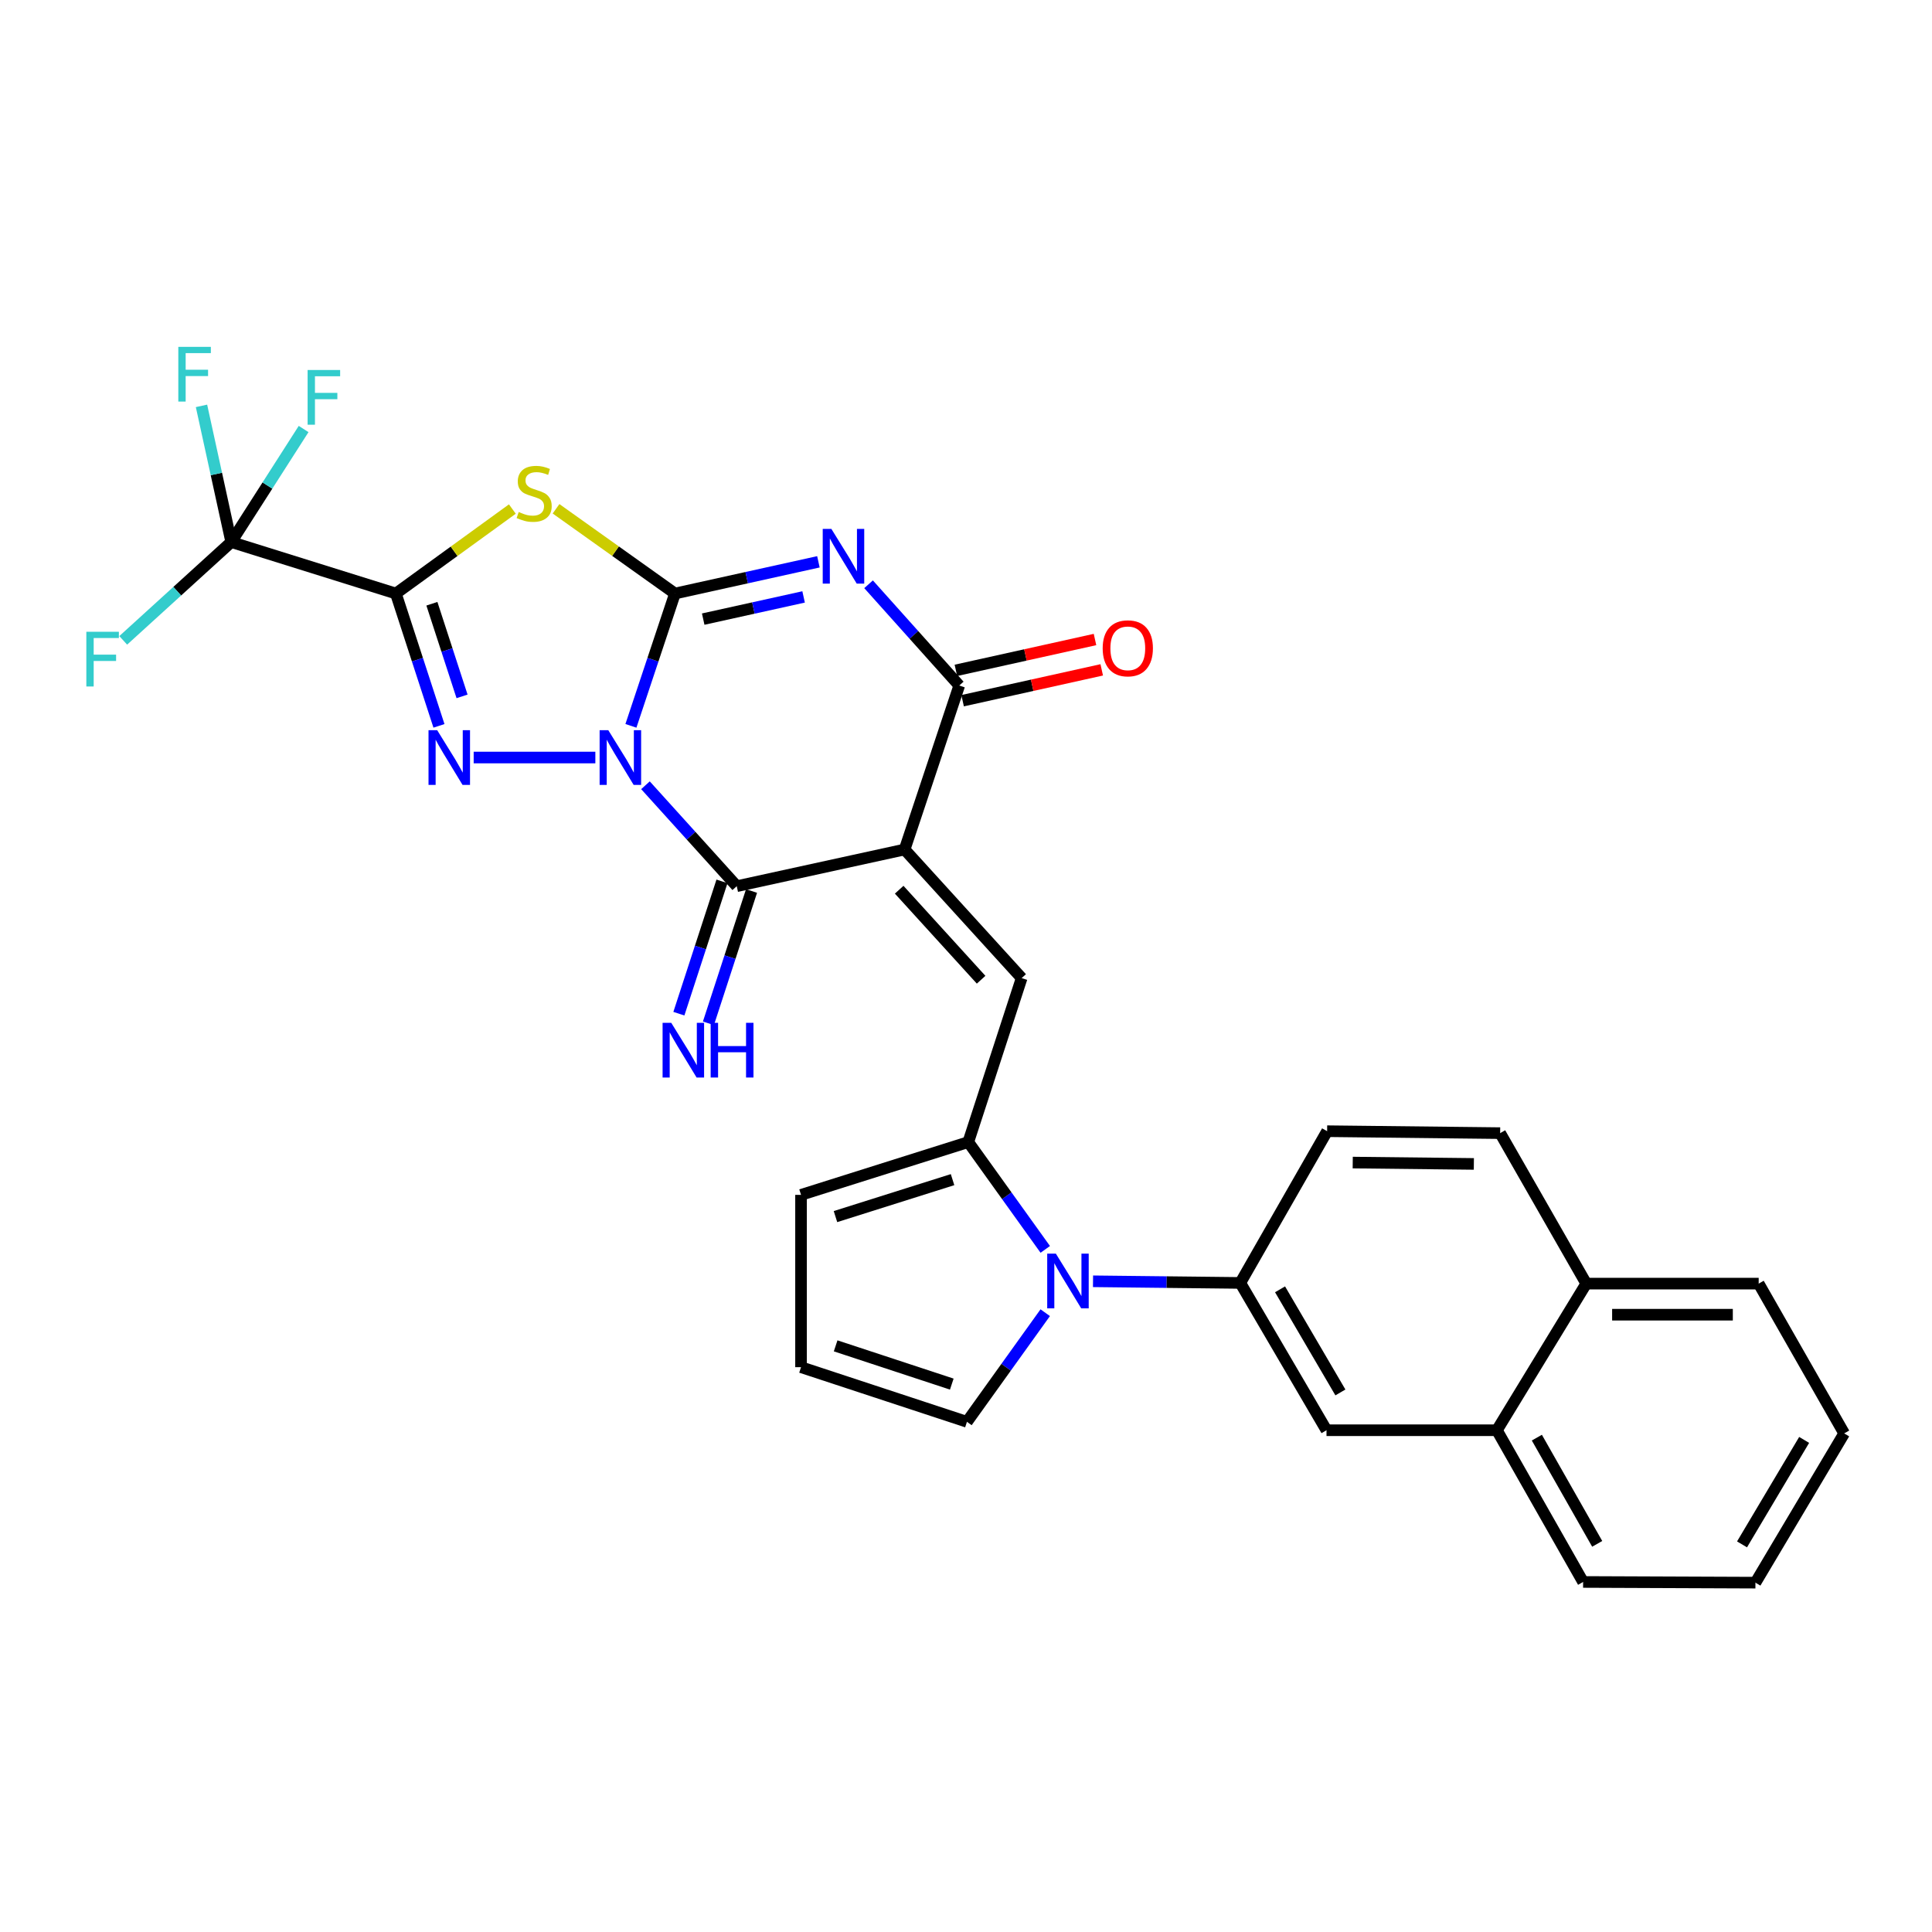 <?xml version='1.0' encoding='iso-8859-1'?>
<svg version='1.1' baseProfile='full'
              xmlns='http://www.w3.org/2000/svg'
                      xmlns:rdkit='http://www.rdkit.org/xml'
                      xmlns:xlink='http://www.w3.org/1999/xlink'
                  xml:space='preserve'
width='1000px' height='1000px' viewBox='0 0 1000 1000'>
<!-- END OF HEADER -->
<rect style='opacity:1.0;fill:#FFFFFF;stroke:none' width='1000' height='1000' x='0' y='0'> </rect>
<path class='bond-0' d='M 326.564,375.697 L 337.966,341.451' style='fill:none;fill-rule:evenodd;stroke:#0000FF;stroke-width:6px;stroke-linecap:butt;stroke-linejoin:miter;stroke-opacity:1' />
<path class='bond-0' d='M 337.966,341.451 L 349.369,307.204' style='fill:none;fill-rule:evenodd;stroke:#000000;stroke-width:6px;stroke-linecap:butt;stroke-linejoin:miter;stroke-opacity:1' />
<path class='bond-4' d='M 308.151,392.094 L 245.172,392.094' style='fill:none;fill-rule:evenodd;stroke:#0000FF;stroke-width:6px;stroke-linecap:butt;stroke-linejoin:miter;stroke-opacity:1' />
<path class='bond-6' d='M 334.09,406.449 L 357.716,432.567' style='fill:none;fill-rule:evenodd;stroke:#0000FF;stroke-width:6px;stroke-linecap:butt;stroke-linejoin:miter;stroke-opacity:1' />
<path class='bond-6' d='M 357.716,432.567 L 381.342,458.686' style='fill:none;fill-rule:evenodd;stroke:#000000;stroke-width:6px;stroke-linecap:butt;stroke-linejoin:miter;stroke-opacity:1' />
<path class='bond-3' d='M 349.369,307.204 L 386.489,298.998' style='fill:none;fill-rule:evenodd;stroke:#000000;stroke-width:6px;stroke-linecap:butt;stroke-linejoin:miter;stroke-opacity:1' />
<path class='bond-3' d='M 386.489,298.998 L 423.609,290.792' style='fill:none;fill-rule:evenodd;stroke:#0000FF;stroke-width:6px;stroke-linecap:butt;stroke-linejoin:miter;stroke-opacity:1' />
<path class='bond-3' d='M 363.978,320.452 L 389.962,314.708' style='fill:none;fill-rule:evenodd;stroke:#000000;stroke-width:6px;stroke-linecap:butt;stroke-linejoin:miter;stroke-opacity:1' />
<path class='bond-3' d='M 389.962,314.708 L 415.946,308.964' style='fill:none;fill-rule:evenodd;stroke:#0000FF;stroke-width:6px;stroke-linecap:butt;stroke-linejoin:miter;stroke-opacity:1' />
<path class='bond-5' d='M 349.369,307.204 L 318.585,285.277' style='fill:none;fill-rule:evenodd;stroke:#000000;stroke-width:6px;stroke-linecap:butt;stroke-linejoin:miter;stroke-opacity:1' />
<path class='bond-5' d='M 318.585,285.277 L 287.801,263.35' style='fill:none;fill-rule:evenodd;stroke:#CCCC00;stroke-width:6px;stroke-linecap:butt;stroke-linejoin:miter;stroke-opacity:1' />
<path class='bond-1' d='M 204.903,307.204 L 216.054,341.453' style='fill:none;fill-rule:evenodd;stroke:#000000;stroke-width:6px;stroke-linecap:butt;stroke-linejoin:miter;stroke-opacity:1' />
<path class='bond-1' d='M 216.054,341.453 L 227.205,375.702' style='fill:none;fill-rule:evenodd;stroke:#0000FF;stroke-width:6px;stroke-linecap:butt;stroke-linejoin:miter;stroke-opacity:1' />
<path class='bond-1' d='M 223.548,312.498 L 231.353,336.472' style='fill:none;fill-rule:evenodd;stroke:#000000;stroke-width:6px;stroke-linecap:butt;stroke-linejoin:miter;stroke-opacity:1' />
<path class='bond-1' d='M 231.353,336.472 L 239.158,360.446' style='fill:none;fill-rule:evenodd;stroke:#0000FF;stroke-width:6px;stroke-linecap:butt;stroke-linejoin:miter;stroke-opacity:1' />
<path class='bond-11' d='M 204.903,307.204 L 119.692,280.567' style='fill:none;fill-rule:evenodd;stroke:#000000;stroke-width:6px;stroke-linecap:butt;stroke-linejoin:miter;stroke-opacity:1' />
<path class='bond-30' d='M 204.903,307.204 L 235.048,285.341' style='fill:none;fill-rule:evenodd;stroke:#000000;stroke-width:6px;stroke-linecap:butt;stroke-linejoin:miter;stroke-opacity:1' />
<path class='bond-30' d='M 235.048,285.341 L 265.193,263.478' style='fill:none;fill-rule:evenodd;stroke:#CCCC00;stroke-width:6px;stroke-linecap:butt;stroke-linejoin:miter;stroke-opacity:1' />
<path class='bond-2' d='M 468.225,439.701 L 381.342,458.686' style='fill:none;fill-rule:evenodd;stroke:#000000;stroke-width:6px;stroke-linecap:butt;stroke-linejoin:miter;stroke-opacity:1' />
<path class='bond-7' d='M 468.225,439.701 L 496.506,354.829' style='fill:none;fill-rule:evenodd;stroke:#000000;stroke-width:6px;stroke-linecap:butt;stroke-linejoin:miter;stroke-opacity:1' />
<path class='bond-8' d='M 468.225,439.701 L 528.81,506.257' style='fill:none;fill-rule:evenodd;stroke:#000000;stroke-width:6px;stroke-linecap:butt;stroke-linejoin:miter;stroke-opacity:1' />
<path class='bond-8' d='M 465.414,460.515 L 507.824,507.104' style='fill:none;fill-rule:evenodd;stroke:#000000;stroke-width:6px;stroke-linecap:butt;stroke-linejoin:miter;stroke-opacity:1' />
<path class='bond-31' d='M 449.568,302.422 L 473.037,328.625' style='fill:none;fill-rule:evenodd;stroke:#0000FF;stroke-width:6px;stroke-linecap:butt;stroke-linejoin:miter;stroke-opacity:1' />
<path class='bond-31' d='M 473.037,328.625 L 496.506,354.829' style='fill:none;fill-rule:evenodd;stroke:#000000;stroke-width:6px;stroke-linecap:butt;stroke-linejoin:miter;stroke-opacity:1' />
<path class='bond-13' d='M 373.693,456.195 L 362.539,490.439' style='fill:none;fill-rule:evenodd;stroke:#000000;stroke-width:6px;stroke-linecap:butt;stroke-linejoin:miter;stroke-opacity:1' />
<path class='bond-13' d='M 362.539,490.439 L 351.385,524.684' style='fill:none;fill-rule:evenodd;stroke:#0000FF;stroke-width:6px;stroke-linecap:butt;stroke-linejoin:miter;stroke-opacity:1' />
<path class='bond-13' d='M 388.991,461.178 L 377.837,495.422' style='fill:none;fill-rule:evenodd;stroke:#000000;stroke-width:6px;stroke-linecap:butt;stroke-linejoin:miter;stroke-opacity:1' />
<path class='bond-13' d='M 377.837,495.422 L 366.683,529.666' style='fill:none;fill-rule:evenodd;stroke:#0000FF;stroke-width:6px;stroke-linecap:butt;stroke-linejoin:miter;stroke-opacity:1' />
<path class='bond-17' d='M 498.248,362.683 L 534.251,354.7' style='fill:none;fill-rule:evenodd;stroke:#000000;stroke-width:6px;stroke-linecap:butt;stroke-linejoin:miter;stroke-opacity:1' />
<path class='bond-17' d='M 534.251,354.7 L 570.254,346.717' style='fill:none;fill-rule:evenodd;stroke:#FF0000;stroke-width:6px;stroke-linecap:butt;stroke-linejoin:miter;stroke-opacity:1' />
<path class='bond-17' d='M 494.765,346.975 L 530.768,338.992' style='fill:none;fill-rule:evenodd;stroke:#000000;stroke-width:6px;stroke-linecap:butt;stroke-linejoin:miter;stroke-opacity:1' />
<path class='bond-17' d='M 530.768,338.992 L 566.771,331.009' style='fill:none;fill-rule:evenodd;stroke:#FF0000;stroke-width:6px;stroke-linecap:butt;stroke-linejoin:miter;stroke-opacity:1' />
<path class='bond-10' d='M 528.81,506.257 L 501.181,591.138' style='fill:none;fill-rule:evenodd;stroke:#000000;stroke-width:6px;stroke-linecap:butt;stroke-linejoin:miter;stroke-opacity:1' />
<path class='bond-9' d='M 541.028,646.676 L 521.105,618.907' style='fill:none;fill-rule:evenodd;stroke:#0000FF;stroke-width:6px;stroke-linecap:butt;stroke-linejoin:miter;stroke-opacity:1' />
<path class='bond-9' d='M 521.105,618.907 L 501.181,591.138' style='fill:none;fill-rule:evenodd;stroke:#000000;stroke-width:6px;stroke-linecap:butt;stroke-linejoin:miter;stroke-opacity:1' />
<path class='bond-12' d='M 565.745,663.193 L 603.859,663.617' style='fill:none;fill-rule:evenodd;stroke:#0000FF;stroke-width:6px;stroke-linecap:butt;stroke-linejoin:miter;stroke-opacity:1' />
<path class='bond-12' d='M 603.859,663.617 L 641.973,664.041' style='fill:none;fill-rule:evenodd;stroke:#000000;stroke-width:6px;stroke-linecap:butt;stroke-linejoin:miter;stroke-opacity:1' />
<path class='bond-15' d='M 541.009,679.451 L 520.751,707.692' style='fill:none;fill-rule:evenodd;stroke:#0000FF;stroke-width:6px;stroke-linecap:butt;stroke-linejoin:miter;stroke-opacity:1' />
<path class='bond-15' d='M 520.751,707.692 L 500.493,735.934' style='fill:none;fill-rule:evenodd;stroke:#000000;stroke-width:6px;stroke-linecap:butt;stroke-linejoin:miter;stroke-opacity:1' />
<path class='bond-16' d='M 501.181,591.138 L 414.611,618.463' style='fill:none;fill-rule:evenodd;stroke:#000000;stroke-width:6px;stroke-linecap:butt;stroke-linejoin:miter;stroke-opacity:1' />
<path class='bond-16' d='M 493.039,610.58 L 432.44,629.707' style='fill:none;fill-rule:evenodd;stroke:#000000;stroke-width:6px;stroke-linecap:butt;stroke-linejoin:miter;stroke-opacity:1' />
<path class='bond-21' d='M 119.692,280.567 L 111.993,245.322' style='fill:none;fill-rule:evenodd;stroke:#000000;stroke-width:6px;stroke-linecap:butt;stroke-linejoin:miter;stroke-opacity:1' />
<path class='bond-21' d='M 111.993,245.322 L 104.294,210.076' style='fill:none;fill-rule:evenodd;stroke:#33CCCC;stroke-width:6px;stroke-linecap:butt;stroke-linejoin:miter;stroke-opacity:1' />
<path class='bond-22' d='M 119.692,280.567 L 91.736,306.009' style='fill:none;fill-rule:evenodd;stroke:#000000;stroke-width:6px;stroke-linecap:butt;stroke-linejoin:miter;stroke-opacity:1' />
<path class='bond-22' d='M 91.736,306.009 L 63.779,331.451' style='fill:none;fill-rule:evenodd;stroke:#33CCCC;stroke-width:6px;stroke-linecap:butt;stroke-linejoin:miter;stroke-opacity:1' />
<path class='bond-23' d='M 119.692,280.567 L 138.421,251.311' style='fill:none;fill-rule:evenodd;stroke:#000000;stroke-width:6px;stroke-linecap:butt;stroke-linejoin:miter;stroke-opacity:1' />
<path class='bond-23' d='M 138.421,251.311 L 157.15,222.054' style='fill:none;fill-rule:evenodd;stroke:#33CCCC;stroke-width:6px;stroke-linecap:butt;stroke-linejoin:miter;stroke-opacity:1' />
<path class='bond-14' d='M 641.973,664.041 L 686.594,740.287' style='fill:none;fill-rule:evenodd;stroke:#000000;stroke-width:6px;stroke-linecap:butt;stroke-linejoin:miter;stroke-opacity:1' />
<path class='bond-14' d='M 662.552,667.351 L 693.787,720.723' style='fill:none;fill-rule:evenodd;stroke:#000000;stroke-width:6px;stroke-linecap:butt;stroke-linejoin:miter;stroke-opacity:1' />
<path class='bond-20' d='M 641.973,664.041 L 686.916,585.507' style='fill:none;fill-rule:evenodd;stroke:#000000;stroke-width:6px;stroke-linecap:butt;stroke-linejoin:miter;stroke-opacity:1' />
<path class='bond-19' d='M 686.594,740.287 L 774.791,740.287' style='fill:none;fill-rule:evenodd;stroke:#000000;stroke-width:6px;stroke-linecap:butt;stroke-linejoin:miter;stroke-opacity:1' />
<path class='bond-32' d='M 500.493,735.934 L 414.611,707.652' style='fill:none;fill-rule:evenodd;stroke:#000000;stroke-width:6px;stroke-linecap:butt;stroke-linejoin:miter;stroke-opacity:1' />
<path class='bond-32' d='M 492.643,716.409 L 432.526,696.612' style='fill:none;fill-rule:evenodd;stroke:#000000;stroke-width:6px;stroke-linecap:butt;stroke-linejoin:miter;stroke-opacity:1' />
<path class='bond-18' d='M 414.611,618.463 L 414.611,707.652' style='fill:none;fill-rule:evenodd;stroke:#000000;stroke-width:6px;stroke-linecap:butt;stroke-linejoin:miter;stroke-opacity:1' />
<path class='bond-26' d='M 774.791,740.287 L 819.412,818.821' style='fill:none;fill-rule:evenodd;stroke:#000000;stroke-width:6px;stroke-linecap:butt;stroke-linejoin:miter;stroke-opacity:1' />
<path class='bond-26' d='M 795.473,744.119 L 826.708,799.093' style='fill:none;fill-rule:evenodd;stroke:#000000;stroke-width:6px;stroke-linecap:butt;stroke-linejoin:miter;stroke-opacity:1' />
<path class='bond-33' d='M 774.791,740.287 L 821.048,664.398' style='fill:none;fill-rule:evenodd;stroke:#000000;stroke-width:6px;stroke-linecap:butt;stroke-linejoin:miter;stroke-opacity:1' />
<path class='bond-25' d='M 686.916,585.507 L 776.48,586.508' style='fill:none;fill-rule:evenodd;stroke:#000000;stroke-width:6px;stroke-linecap:butt;stroke-linejoin:miter;stroke-opacity:1' />
<path class='bond-25' d='M 700.171,601.745 L 762.866,602.446' style='fill:none;fill-rule:evenodd;stroke:#000000;stroke-width:6px;stroke-linecap:butt;stroke-linejoin:miter;stroke-opacity:1' />
<path class='bond-24' d='M 821.048,664.398 L 776.48,586.508' style='fill:none;fill-rule:evenodd;stroke:#000000;stroke-width:6px;stroke-linecap:butt;stroke-linejoin:miter;stroke-opacity:1' />
<path class='bond-27' d='M 821.048,664.398 L 910.291,664.398' style='fill:none;fill-rule:evenodd;stroke:#000000;stroke-width:6px;stroke-linecap:butt;stroke-linejoin:miter;stroke-opacity:1' />
<path class='bond-27' d='M 834.434,680.488 L 896.904,680.488' style='fill:none;fill-rule:evenodd;stroke:#000000;stroke-width:6px;stroke-linecap:butt;stroke-linejoin:miter;stroke-opacity:1' />
<path class='bond-28' d='M 819.412,818.821 L 908.61,819.179' style='fill:none;fill-rule:evenodd;stroke:#000000;stroke-width:6px;stroke-linecap:butt;stroke-linejoin:miter;stroke-opacity:1' />
<path class='bond-29' d='M 910.291,664.398 L 954.545,741.931' style='fill:none;fill-rule:evenodd;stroke:#000000;stroke-width:6px;stroke-linecap:butt;stroke-linejoin:miter;stroke-opacity:1' />
<path class='bond-34' d='M 908.61,819.179 L 954.545,741.931' style='fill:none;fill-rule:evenodd;stroke:#000000;stroke-width:6px;stroke-linecap:butt;stroke-linejoin:miter;stroke-opacity:1' />
<path class='bond-34' d='M 901.671,799.368 L 933.826,745.295' style='fill:none;fill-rule:evenodd;stroke:#000000;stroke-width:6px;stroke-linecap:butt;stroke-linejoin:miter;stroke-opacity:1' />
<path  class='atom-0' d='M 314.845 377.934
L 324.125 392.934
Q 325.045 394.414, 326.525 397.094
Q 328.005 399.774, 328.085 399.934
L 328.085 377.934
L 331.845 377.934
L 331.845 406.254
L 327.965 406.254
L 318.005 389.854
Q 316.845 387.934, 315.605 385.734
Q 314.405 383.534, 314.045 382.854
L 314.045 406.254
L 310.365 406.254
L 310.365 377.934
L 314.845 377.934
' fill='#0000FF'/>
<path  class='atom-4' d='M 430.322 273.764
L 439.602 288.764
Q 440.522 290.244, 442.002 292.924
Q 443.482 295.604, 443.562 295.764
L 443.562 273.764
L 447.322 273.764
L 447.322 302.084
L 443.442 302.084
L 433.482 285.684
Q 432.322 283.764, 431.082 281.564
Q 429.882 279.364, 429.522 278.684
L 429.522 302.084
L 425.842 302.084
L 425.842 273.764
L 430.322 273.764
' fill='#0000FF'/>
<path  class='atom-5' d='M 226.281 377.934
L 235.561 392.934
Q 236.481 394.414, 237.961 397.094
Q 239.441 399.774, 239.521 399.934
L 239.521 377.934
L 243.281 377.934
L 243.281 406.254
L 239.401 406.254
L 229.441 389.854
Q 228.281 387.934, 227.041 385.734
Q 225.841 383.534, 225.481 382.854
L 225.481 406.254
L 221.801 406.254
L 221.801 377.934
L 226.281 377.934
' fill='#0000FF'/>
<path  class='atom-6' d='M 268.483 265.009
Q 268.803 265.129, 270.123 265.689
Q 271.443 266.249, 272.883 266.609
Q 274.363 266.929, 275.803 266.929
Q 278.483 266.929, 280.043 265.649
Q 281.603 264.329, 281.603 262.049
Q 281.603 260.489, 280.803 259.529
Q 280.043 258.569, 278.843 258.049
Q 277.643 257.529, 275.643 256.929
Q 273.123 256.169, 271.603 255.449
Q 270.123 254.729, 269.043 253.209
Q 268.003 251.689, 268.003 249.129
Q 268.003 245.569, 270.403 243.369
Q 272.843 241.169, 277.643 241.169
Q 280.923 241.169, 284.643 242.729
L 283.723 245.809
Q 280.323 244.409, 277.763 244.409
Q 275.003 244.409, 273.483 245.569
Q 271.963 246.689, 272.003 248.649
Q 272.003 250.169, 272.763 251.089
Q 273.563 252.009, 274.683 252.529
Q 275.843 253.049, 277.763 253.649
Q 280.323 254.449, 281.843 255.249
Q 283.363 256.049, 284.443 257.689
Q 285.563 259.289, 285.563 262.049
Q 285.563 265.969, 282.923 268.089
Q 280.323 270.169, 275.963 270.169
Q 273.443 270.169, 271.523 269.609
Q 269.643 269.089, 267.403 268.169
L 268.483 265.009
' fill='#CCCC00'/>
<path  class='atom-10' d='M 546.515 648.889
L 555.795 663.889
Q 556.715 665.369, 558.195 668.049
Q 559.675 670.729, 559.755 670.889
L 559.755 648.889
L 563.515 648.889
L 563.515 677.209
L 559.635 677.209
L 549.675 660.809
Q 548.515 658.889, 547.275 656.689
Q 546.075 654.489, 545.715 653.809
L 545.715 677.209
L 542.035 677.209
L 542.035 648.889
L 546.515 648.889
' fill='#0000FF'/>
<path  class='atom-14' d='M 347.435 529.407
L 356.715 544.407
Q 357.635 545.887, 359.115 548.567
Q 360.595 551.247, 360.675 551.407
L 360.675 529.407
L 364.435 529.407
L 364.435 557.727
L 360.555 557.727
L 350.595 541.327
Q 349.435 539.407, 348.195 537.207
Q 346.995 535.007, 346.635 534.327
L 346.635 557.727
L 342.955 557.727
L 342.955 529.407
L 347.435 529.407
' fill='#0000FF'/>
<path  class='atom-14' d='M 367.835 529.407
L 371.675 529.407
L 371.675 541.447
L 386.155 541.447
L 386.155 529.407
L 389.995 529.407
L 389.995 557.727
L 386.155 557.727
L 386.155 544.647
L 371.675 544.647
L 371.675 557.727
L 367.835 557.727
L 367.835 529.407
' fill='#0000FF'/>
<path  class='atom-18' d='M 570.747 335.566
Q 570.747 328.766, 574.107 324.966
Q 577.467 321.166, 583.747 321.166
Q 590.027 321.166, 593.387 324.966
Q 596.747 328.766, 596.747 335.566
Q 596.747 342.446, 593.347 346.366
Q 589.947 350.246, 583.747 350.246
Q 577.507 350.246, 574.107 346.366
Q 570.747 342.486, 570.747 335.566
M 583.747 347.046
Q 588.067 347.046, 590.387 344.166
Q 592.747 341.246, 592.747 335.566
Q 592.747 330.006, 590.387 327.206
Q 588.067 324.366, 583.747 324.366
Q 579.427 324.366, 577.067 327.166
Q 574.747 329.966, 574.747 335.566
Q 574.747 341.286, 577.067 344.166
Q 579.427 347.046, 583.747 347.046
' fill='#FF0000'/>
<path  class='atom-22' d='M 92.295 179.533
L 109.135 179.533
L 109.135 182.773
L 96.095 182.773
L 96.095 191.373
L 107.695 191.373
L 107.695 194.653
L 96.095 194.653
L 96.095 207.853
L 92.295 207.853
L 92.295 179.533
' fill='#33CCCC'/>
<path  class='atom-23' d='M 44.689 327.002
L 61.529 327.002
L 61.529 330.242
L 48.489 330.242
L 48.489 338.842
L 60.089 338.842
L 60.089 342.122
L 48.489 342.122
L 48.489 355.322
L 44.689 355.322
L 44.689 327.002
' fill='#33CCCC'/>
<path  class='atom-24' d='M 159.218 191.511
L 176.058 191.511
L 176.058 194.751
L 163.018 194.751
L 163.018 203.351
L 174.618 203.351
L 174.618 206.631
L 163.018 206.631
L 163.018 219.831
L 159.218 219.831
L 159.218 191.511
' fill='#33CCCC'/>
</svg>
